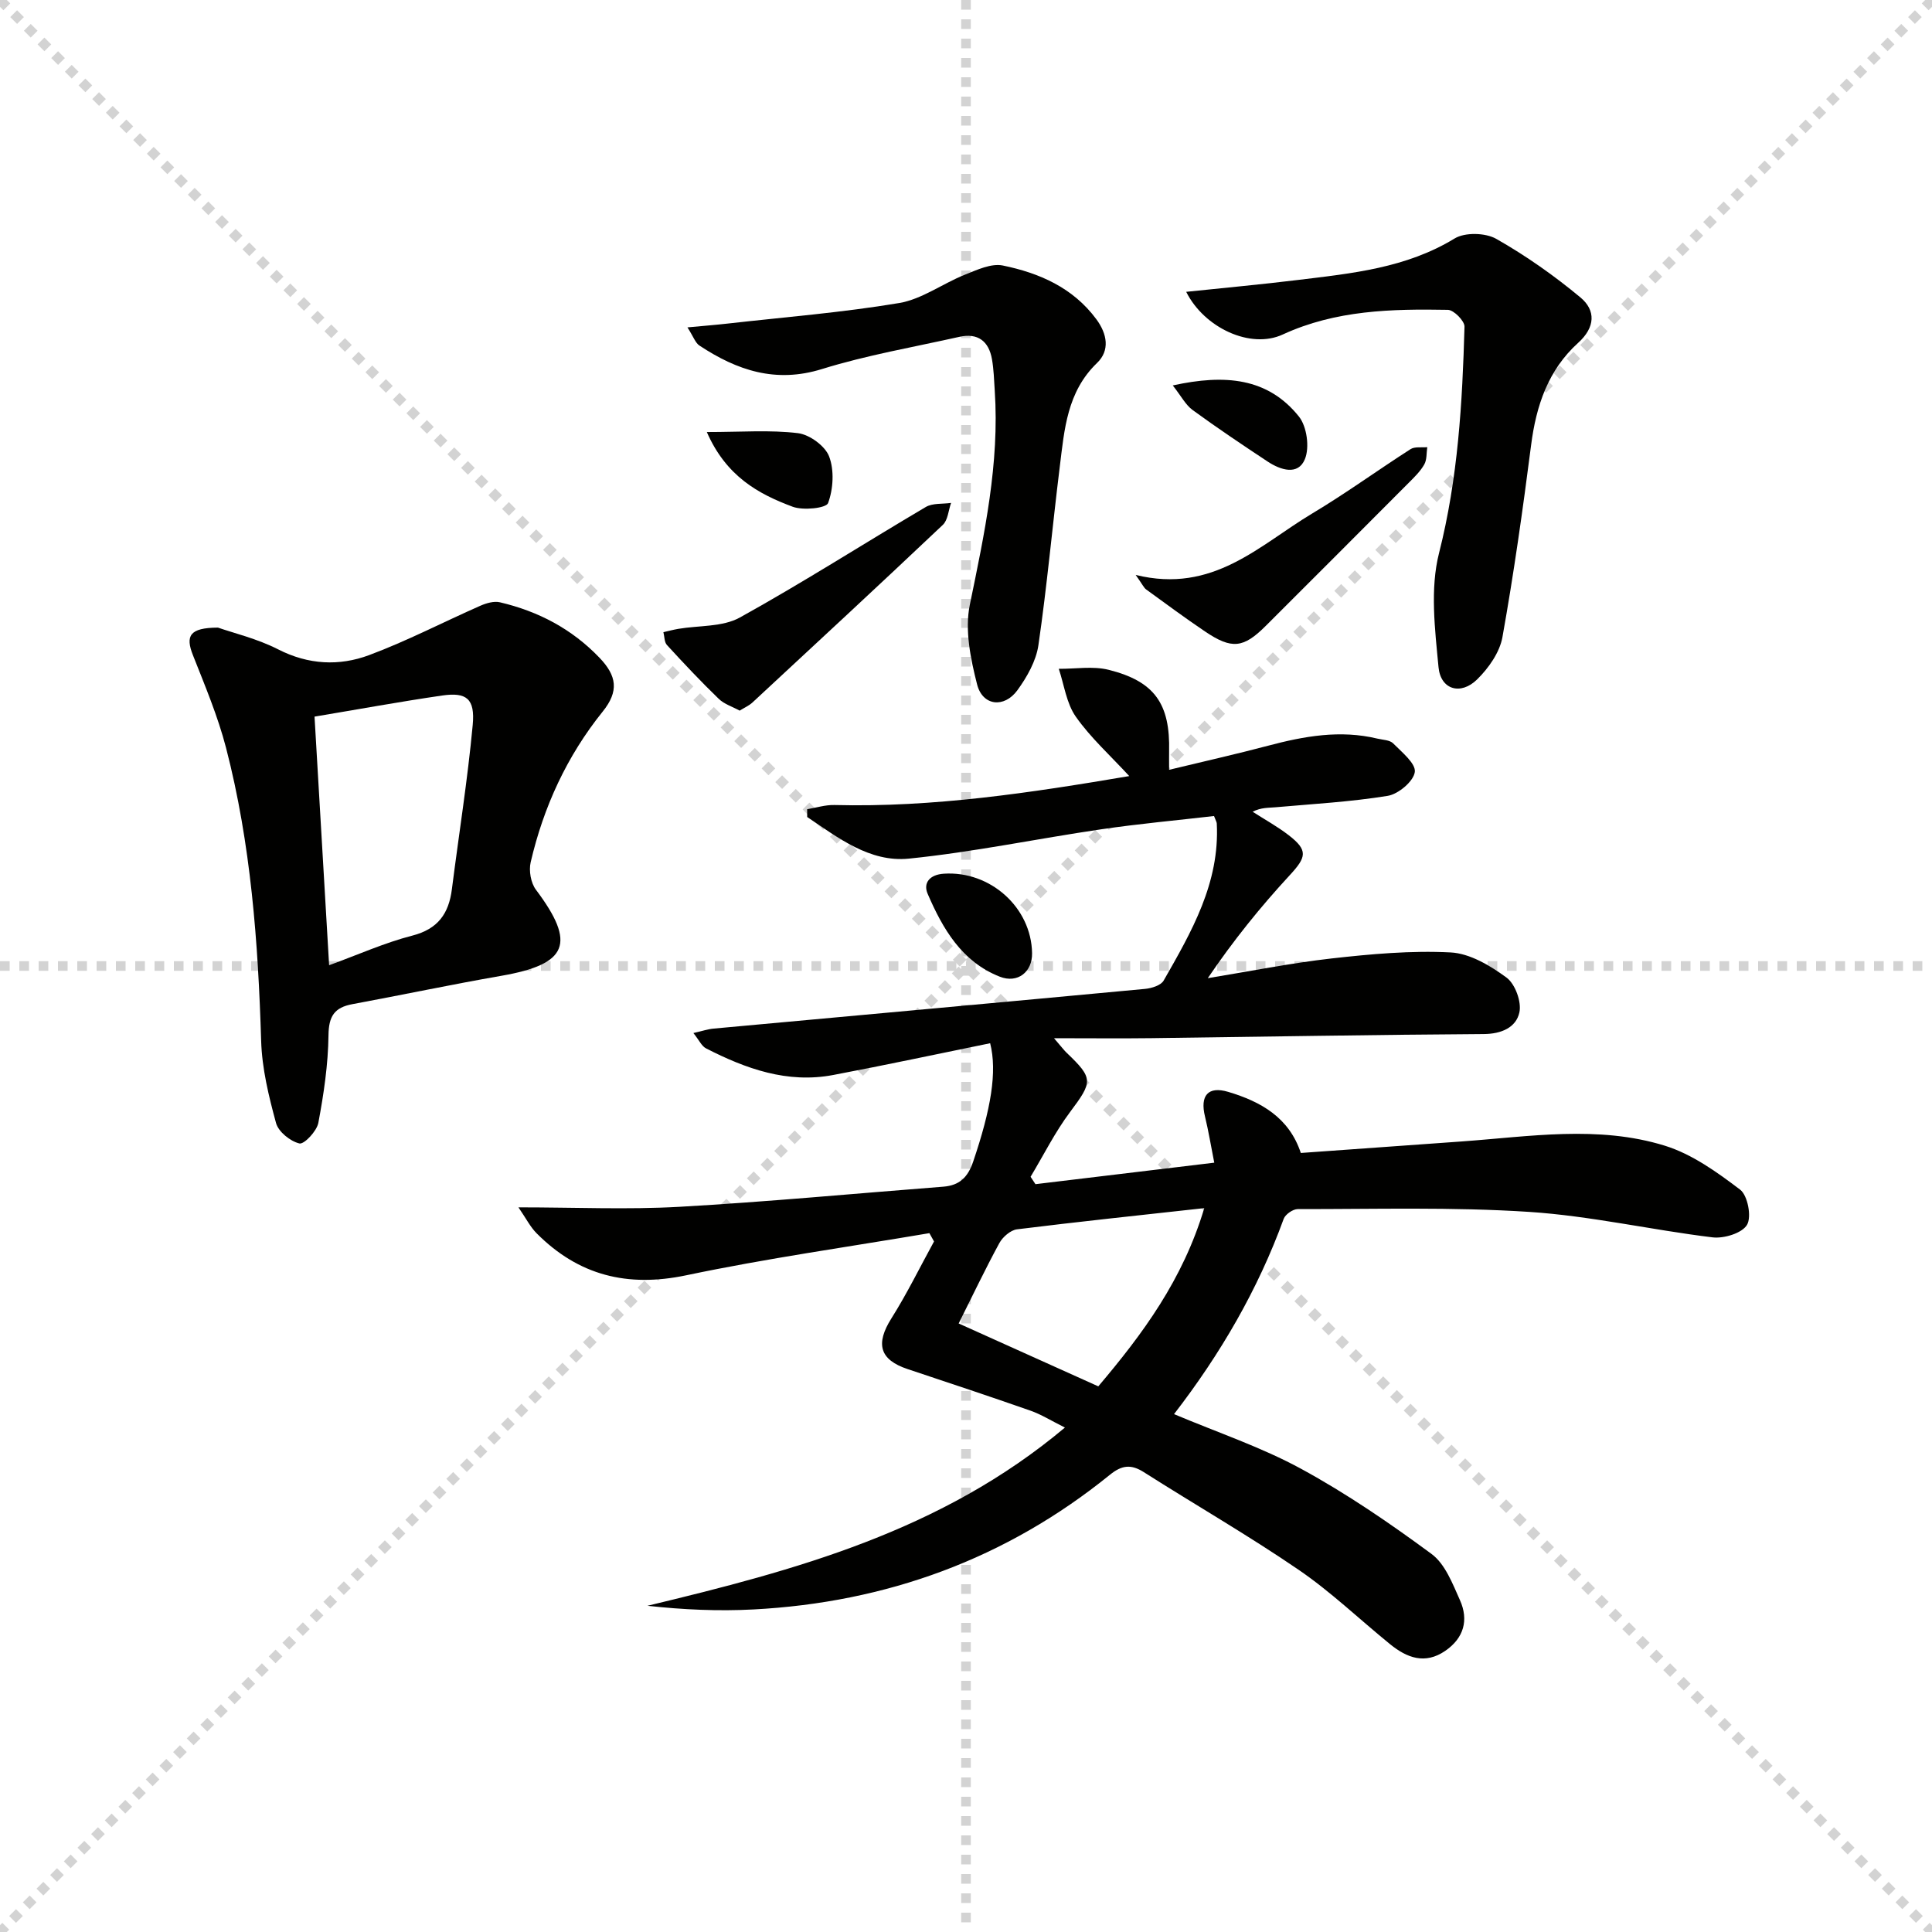 <svg enable-background="new 0 0 400 400" viewBox="0 0 400 400" xmlns="http://www.w3.org/2000/svg"><g stroke="lightgray" stroke-dasharray="1,1" stroke-width="1" transform="scale(2, 2)"><line x1="0" y1="0" x2="200" y2="200"></line><line x1="200" y1="0" x2="0" y2="200"></line><line x1="100" y1="0" x2="100" y2="200"></line><line x1="0" y1="100" x2="200" y2="100"></line></g><g fill="#010100"><path d="m205 215.99c-10.82 2.2-21.64 4.53-32.52 6.58-9.47 1.79-18.06-1.29-26.31-5.52-.9-.46-1.41-1.67-2.61-3.17 1.81-.41 2.98-.81 4.18-.92 29.78-2.74 59.56-5.43 89.33-8.22 1.36-.13 3.28-.72 3.85-1.72 5.78-10.11 11.64-20.24 11-32.53-.02-.3-.21-.6-.57-1.54-7.68.89-15.56 1.6-23.37 2.75-13.29 1.95-26.48 4.72-39.82 6.07-8.08.81-14.63-4.31-21.04-8.62 0-.54-.01-1.07-.01-1.61 1.88-.31 3.77-.92 5.64-.87 20.5.52 40.63-2.53 61.05-5.99-3.92-4.26-7.99-7.92-11.06-12.29-1.95-2.77-2.41-6.57-3.53-9.92 3.45.03 7.07-.61 10.33.21 9.55 2.39 12.75 7.07 12.51 16.92-.02.96 0 1.93 0 3.78 7.11-1.72 13.84-3.23 20.5-4.99 7.46-1.98 14.93-3.32 22.61-1.47 1.12.27 2.57.27 3.28.99 1.8 1.82 4.72 4.17 4.48 5.93-.27 1.93-3.4 4.57-5.6 4.93-7.69 1.25-15.51 1.68-23.29 2.37-1.44.13-2.91.02-4.69.92 2.5 1.61 5.13 3.05 7.47 4.86 4.05 3.13 3.69 4.53.2 8.3-6.06 6.56-11.68 13.52-16.95 21.3 8.53-1.39 17.03-3.11 25.61-4.08 8.18-.92 16.48-1.67 24.66-1.25 3.99.2 8.2 2.73 11.58 5.21 1.79 1.32 3.15 5.03 2.66 7.22-.68 3.09-3.68 4.45-7.4 4.47-22.93.14-45.86.56-68.79.85-6.27.08-12.54.01-20.16.01 1.62 1.88 2.07 2.49 2.61 3.01 5.59 5.33 5.41 6 .71 12.28-3.12 4.17-5.47 8.91-8.17 13.4.34.51.67 1.02 1.01 1.53 12.01-1.44 24.03-2.89 37.02-4.45-.71-3.59-1.2-6.6-1.92-9.56-1.06-4.32.62-6.35 4.81-5.1 6.73 2.01 12.6 5.29 15.03 12.65 11.09-.79 22.17-1.59 33.25-2.38 14.07-1.01 28.3-3.4 42.1.87 5.63 1.74 10.82 5.47 15.6 9.1 1.57 1.19 2.42 5.62 1.43 7.29-1.02 1.73-4.79 2.88-7.15 2.59-12.68-1.54-25.24-4.44-37.94-5.27-15.92-1.04-31.95-.56-47.93-.58-1 0-2.57 1.09-2.91 2.03-5.33 14.64-13.06 27.93-22.7 40.42 9.06 3.82 18.09 6.84 26.33 11.33 9.42 5.13 18.35 11.25 27 17.63 2.8 2.07 4.34 6.14 5.87 9.56 1.84 4.11.81 7.85-3.06 10.5-4.18 2.87-7.93 1.44-11.4-1.38-6.33-5.14-12.26-10.85-18.97-15.43-10.42-7.12-21.38-13.43-32.03-20.2-2.64-1.68-4.55-1.46-7.02.55-21.5 17.42-46.27 26.43-73.8 27.88-7.22.38-14.48.06-21.95-.76 30.65-7.36 60.88-15.44 86.44-36.9-2.81-1.4-4.87-2.7-7.11-3.49-8.45-2.96-16.95-5.78-25.44-8.61-5.84-1.94-6.7-5.23-3.37-10.51 3.23-5.12 5.9-10.6 8.82-15.92-.32-.57-.64-1.14-.96-1.72-16.78 2.85-33.67 5.22-50.32 8.72-12.22 2.57-22.33.03-31.01-8.7-1.31-1.32-2.18-3.08-3.75-5.36 11.77 0 22.55.49 33.27-.11 18.25-1.03 36.46-2.76 54.68-4.17 3.35-.26 5.08-1.91 6.2-5.2 3.67-10.83 5.01-18.58 3.51-24.5zm22.39 71.04c9.17-10.82 17.5-22.05 21.94-36.9-13.49 1.49-26.15 2.82-38.78 4.39-1.33.17-2.95 1.58-3.64 2.84-2.98 5.48-5.66 11.13-8.43 16.65 9.6 4.33 19.11 8.61 28.91 13.02z"/><path d="m45.13 129.94c3.17 1.11 8.1 2.28 12.47 4.51 6.25 3.19 12.62 3.49 18.81 1.19 7.86-2.93 15.35-6.84 23.05-10.23 1.23-.54 2.81-1 4.05-.71 7.92 1.86 14.85 5.48 20.59 11.46 3.61 3.76 4.09 6.94.67 11.18-7.39 9.18-12.24 19.72-14.9 31.18-.41 1.75.03 4.28 1.09 5.69 8.37 11.15 6.64 15.42-7.22 17.83-10.29 1.79-20.51 3.96-30.78 5.86-3.71.69-4.9 2.47-4.95 6.42-.07 6.07-.98 12.17-2.1 18.15-.32 1.72-2.95 4.5-3.92 4.27-1.9-.45-4.35-2.42-4.84-4.23-1.51-5.54-2.91-11.28-3.08-16.98-.63-20.47-2.12-40.82-7.27-60.7-1.7-6.55-4.36-12.86-6.85-19.17-1.59-4-.73-5.7 5.18-5.72zm23.01 69.9c6.03-2.19 11.5-4.66 17.22-6.13 5.34-1.37 7.56-4.58 8.2-9.62 1.44-11.33 3.25-22.62 4.31-33.99.51-5.45-1.28-6.83-6.32-6.1-8.66 1.26-17.27 2.84-26.43 4.37 1.01 17.28 2 34.1 3.02 51.47z"/><path d="m245.59 60.42c7.78-.82 15.48-1.52 23.16-2.46 11.18-1.36 22.38-2.46 32.42-8.59 2.14-1.3 6.37-1.19 8.61.08 6.14 3.49 12 7.61 17.43 12.13 3.21 2.67 3.09 6.19-.47 9.4-6.2 5.61-8.7 13-9.74 21.17-1.71 13.3-3.58 26.59-5.94 39.78-.57 3.15-2.86 6.4-5.23 8.73-3.39 3.34-7.56 2.16-8-2.53-.74-7.84-1.78-16.2.11-23.63 3.93-15.49 4.83-31.12 5.27-46.87.03-1.18-2.22-3.46-3.44-3.48-11.65-.21-23.22.05-34.18 5.1-6.66 3.09-16.26-1.35-20-8.83z"/><path d="m142.33 67.78c3.46-.33 5.9-.51 8.33-.79 11.84-1.34 23.75-2.28 35.49-4.25 4.72-.79 9-4.02 13.6-5.86 2.51-1 5.47-2.4 7.87-1.91 7.55 1.55 14.53 4.58 19.37 11.13 2.24 3.03 2.85 6.45.14 9.05-6.21 5.97-6.76 13.76-7.71 21.44-1.53 12.33-2.64 24.72-4.43 37-.48 3.27-2.36 6.58-4.35 9.32-2.74 3.75-7.21 3.24-8.34-1.2-1.36-5.32-2.58-11.29-1.51-16.49 3.02-14.69 6.17-29.26 5.16-44.37-.14-2.16-.2-4.34-.57-6.46-.65-3.75-2.93-5.51-6.76-4.65-9.51 2.13-19.17 3.79-28.45 6.67-9.6 2.98-17.58.26-25.32-4.84-.87-.54-1.26-1.82-2.52-3.79z"/><path d="m153.14 147.13c-1.51-.83-3.21-1.35-4.34-2.45-3.7-3.58-7.24-7.34-10.72-11.14-.55-.6-.5-1.76-.73-2.66 1.02-.23 2.04-.5 3.07-.68 4.29-.73 9.17-.36 12.76-2.35 13.05-7.23 25.63-15.29 38.49-22.88 1.42-.84 3.48-.59 5.24-.85-.55 1.54-.65 3.55-1.71 4.55-13.06 12.35-26.25 24.57-39.43 36.79-.71.65-1.64 1.05-2.63 1.67z"/><path d="m235.13 119.03c16.03 3.97 25.62-6.18 36.52-12.7 6.96-4.16 13.55-8.96 20.39-13.34.88-.56 2.29-.3 3.46-.41-.18 1.21-.06 2.59-.62 3.58-.8 1.41-2.03 2.61-3.2 3.78-9.86 9.9-19.73 19.77-29.62 29.64-4.64 4.63-7.03 4.9-12.6 1.14-4.13-2.79-8.13-5.75-12.16-8.68-.48-.35-.74-.99-2.17-3.01z"/><path d="m146.34 89.45c7.17 0 13.09-.47 18.86.23 2.4.29 5.63 2.64 6.46 4.82 1.09 2.86.86 6.73-.21 9.65-.39 1.07-5.14 1.57-7.32.77-7.16-2.66-13.79-6.33-17.79-15.47z"/><path d="m213.68 197.36c.06 3.87-2.98 6.31-6.69 4.85-7.86-3.09-11.81-9.92-14.93-17.16-.96-2.22.39-3.97 3.36-4.16 9.57-.63 18.12 6.97 18.26 16.47z"/><path d="m242.81 79.8c10.84-2.38 19.68-1.58 26.11 6.43 1.66 2.07 2.25 6.41 1.24 8.84-1.41 3.43-5.04 2.25-7.71.49-5.23-3.46-10.45-6.96-15.52-10.66-1.46-1.06-2.37-2.88-4.12-5.1z"/></g></svg>